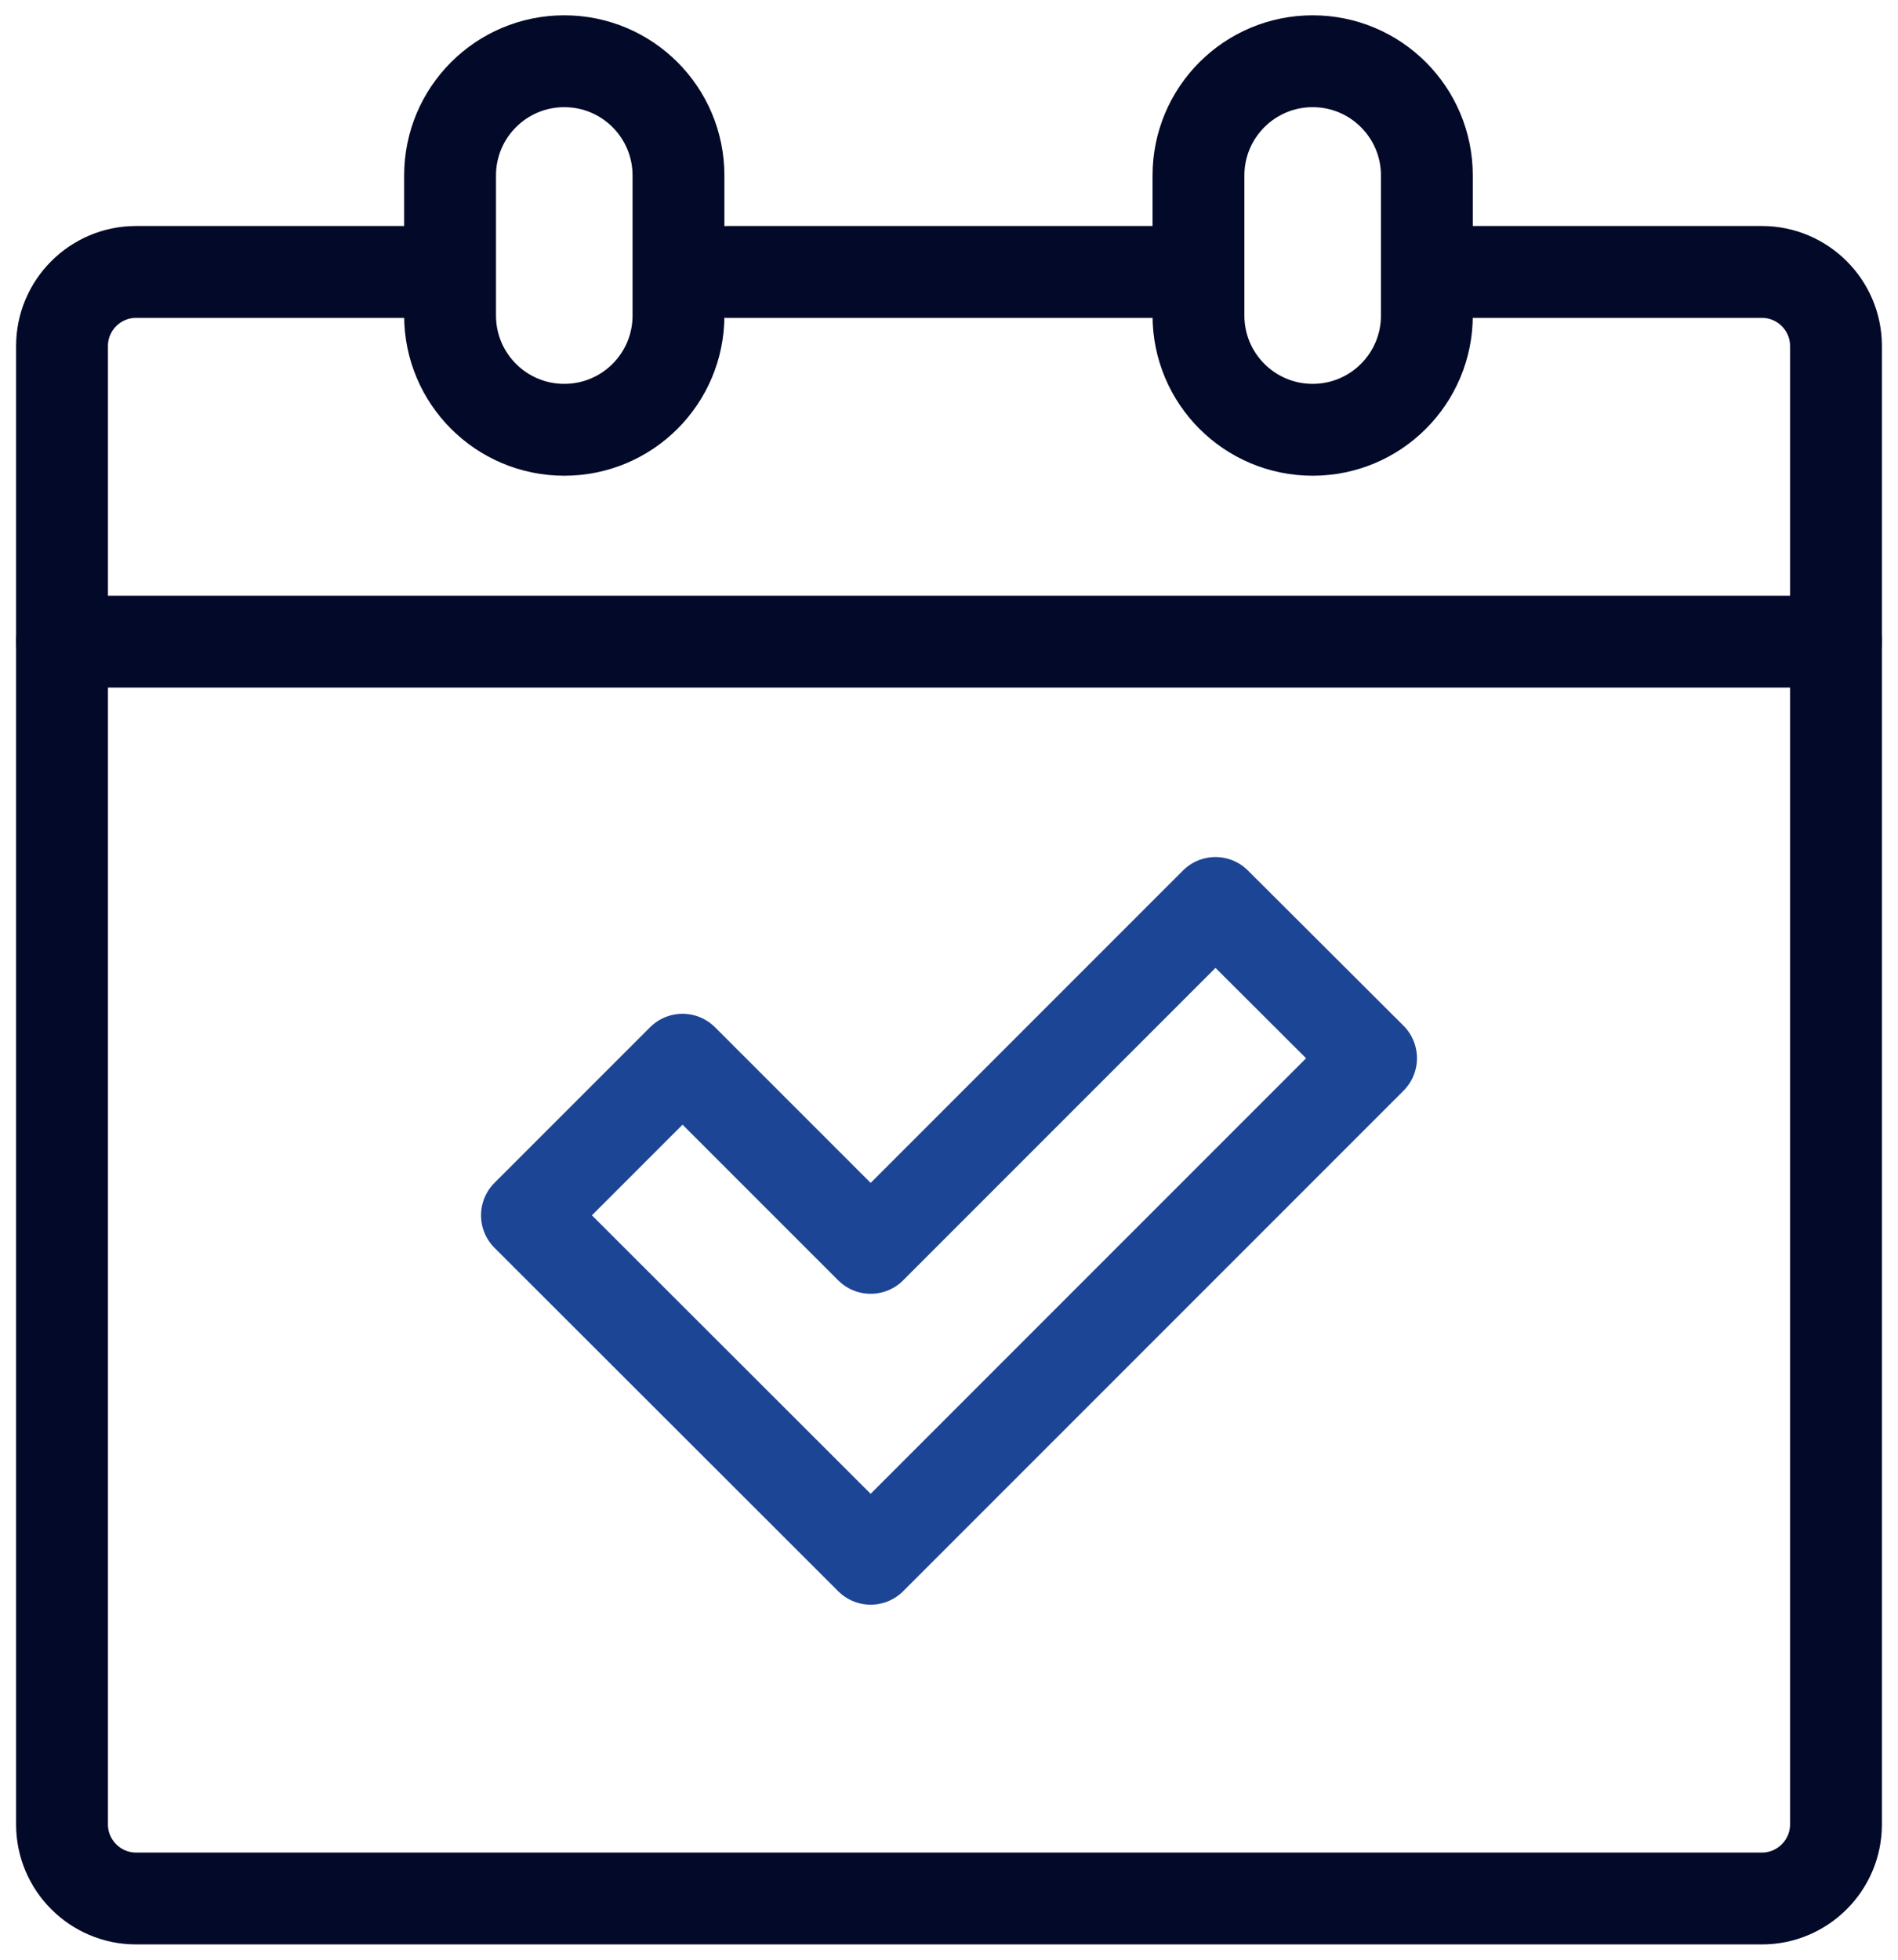 <svg width="62" height="64" viewBox="0 0 62 64" fill="none" xmlns="http://www.w3.org/2000/svg">
<path d="M14.099 8.881H4.441C3.113 8.881 2.026 9.968 2.026 11.296V59.586C2.026 60.913 3.113 62 4.441 62H57.559C58.887 62 59.974 60.913 59.974 59.586V11.296C59.974 9.968 58.887 8.881 57.559 8.881H47.901" stroke="#030928" stroke-width="3" stroke-linecap="round" stroke-linejoin="round"/>
<path d="M38.243 8.881H23.757" stroke="#030928" stroke-width="3" stroke-linecap="round" stroke-linejoin="round"/>
<path d="M2.026 20.954H59.974" stroke="#030928" stroke-width="3" stroke-linecap="round" stroke-linejoin="round"/>
<path d="M28.441 40.752L22.296 34.608L17.213 39.69L28.441 50.905L44.787 34.559L39.704 29.489L28.441 40.752Z" stroke="#1C4595" stroke-width="3" stroke-linecap="round" stroke-linejoin="round"/>
<path d="M22.163 5.73C22.163 3.67 20.493 2 18.433 2C16.372 2 14.702 3.67 14.702 5.73V10.306C14.702 12.366 16.372 14.036 18.433 14.036C20.493 14.036 22.163 12.366 22.163 10.306V5.73Z" stroke="#030928" stroke-width="3" stroke-linecap="round" stroke-linejoin="round"/>
<path d="M46.61 5.73C46.61 3.67 44.94 2 42.879 2C40.819 2 39.149 3.67 39.149 5.73V10.306C39.149 12.366 40.819 14.036 42.879 14.036C44.94 14.036 46.61 12.366 46.61 10.306V5.73Z" stroke="#030928" stroke-width="3" stroke-linecap="round" stroke-linejoin="round"/>
</svg>
